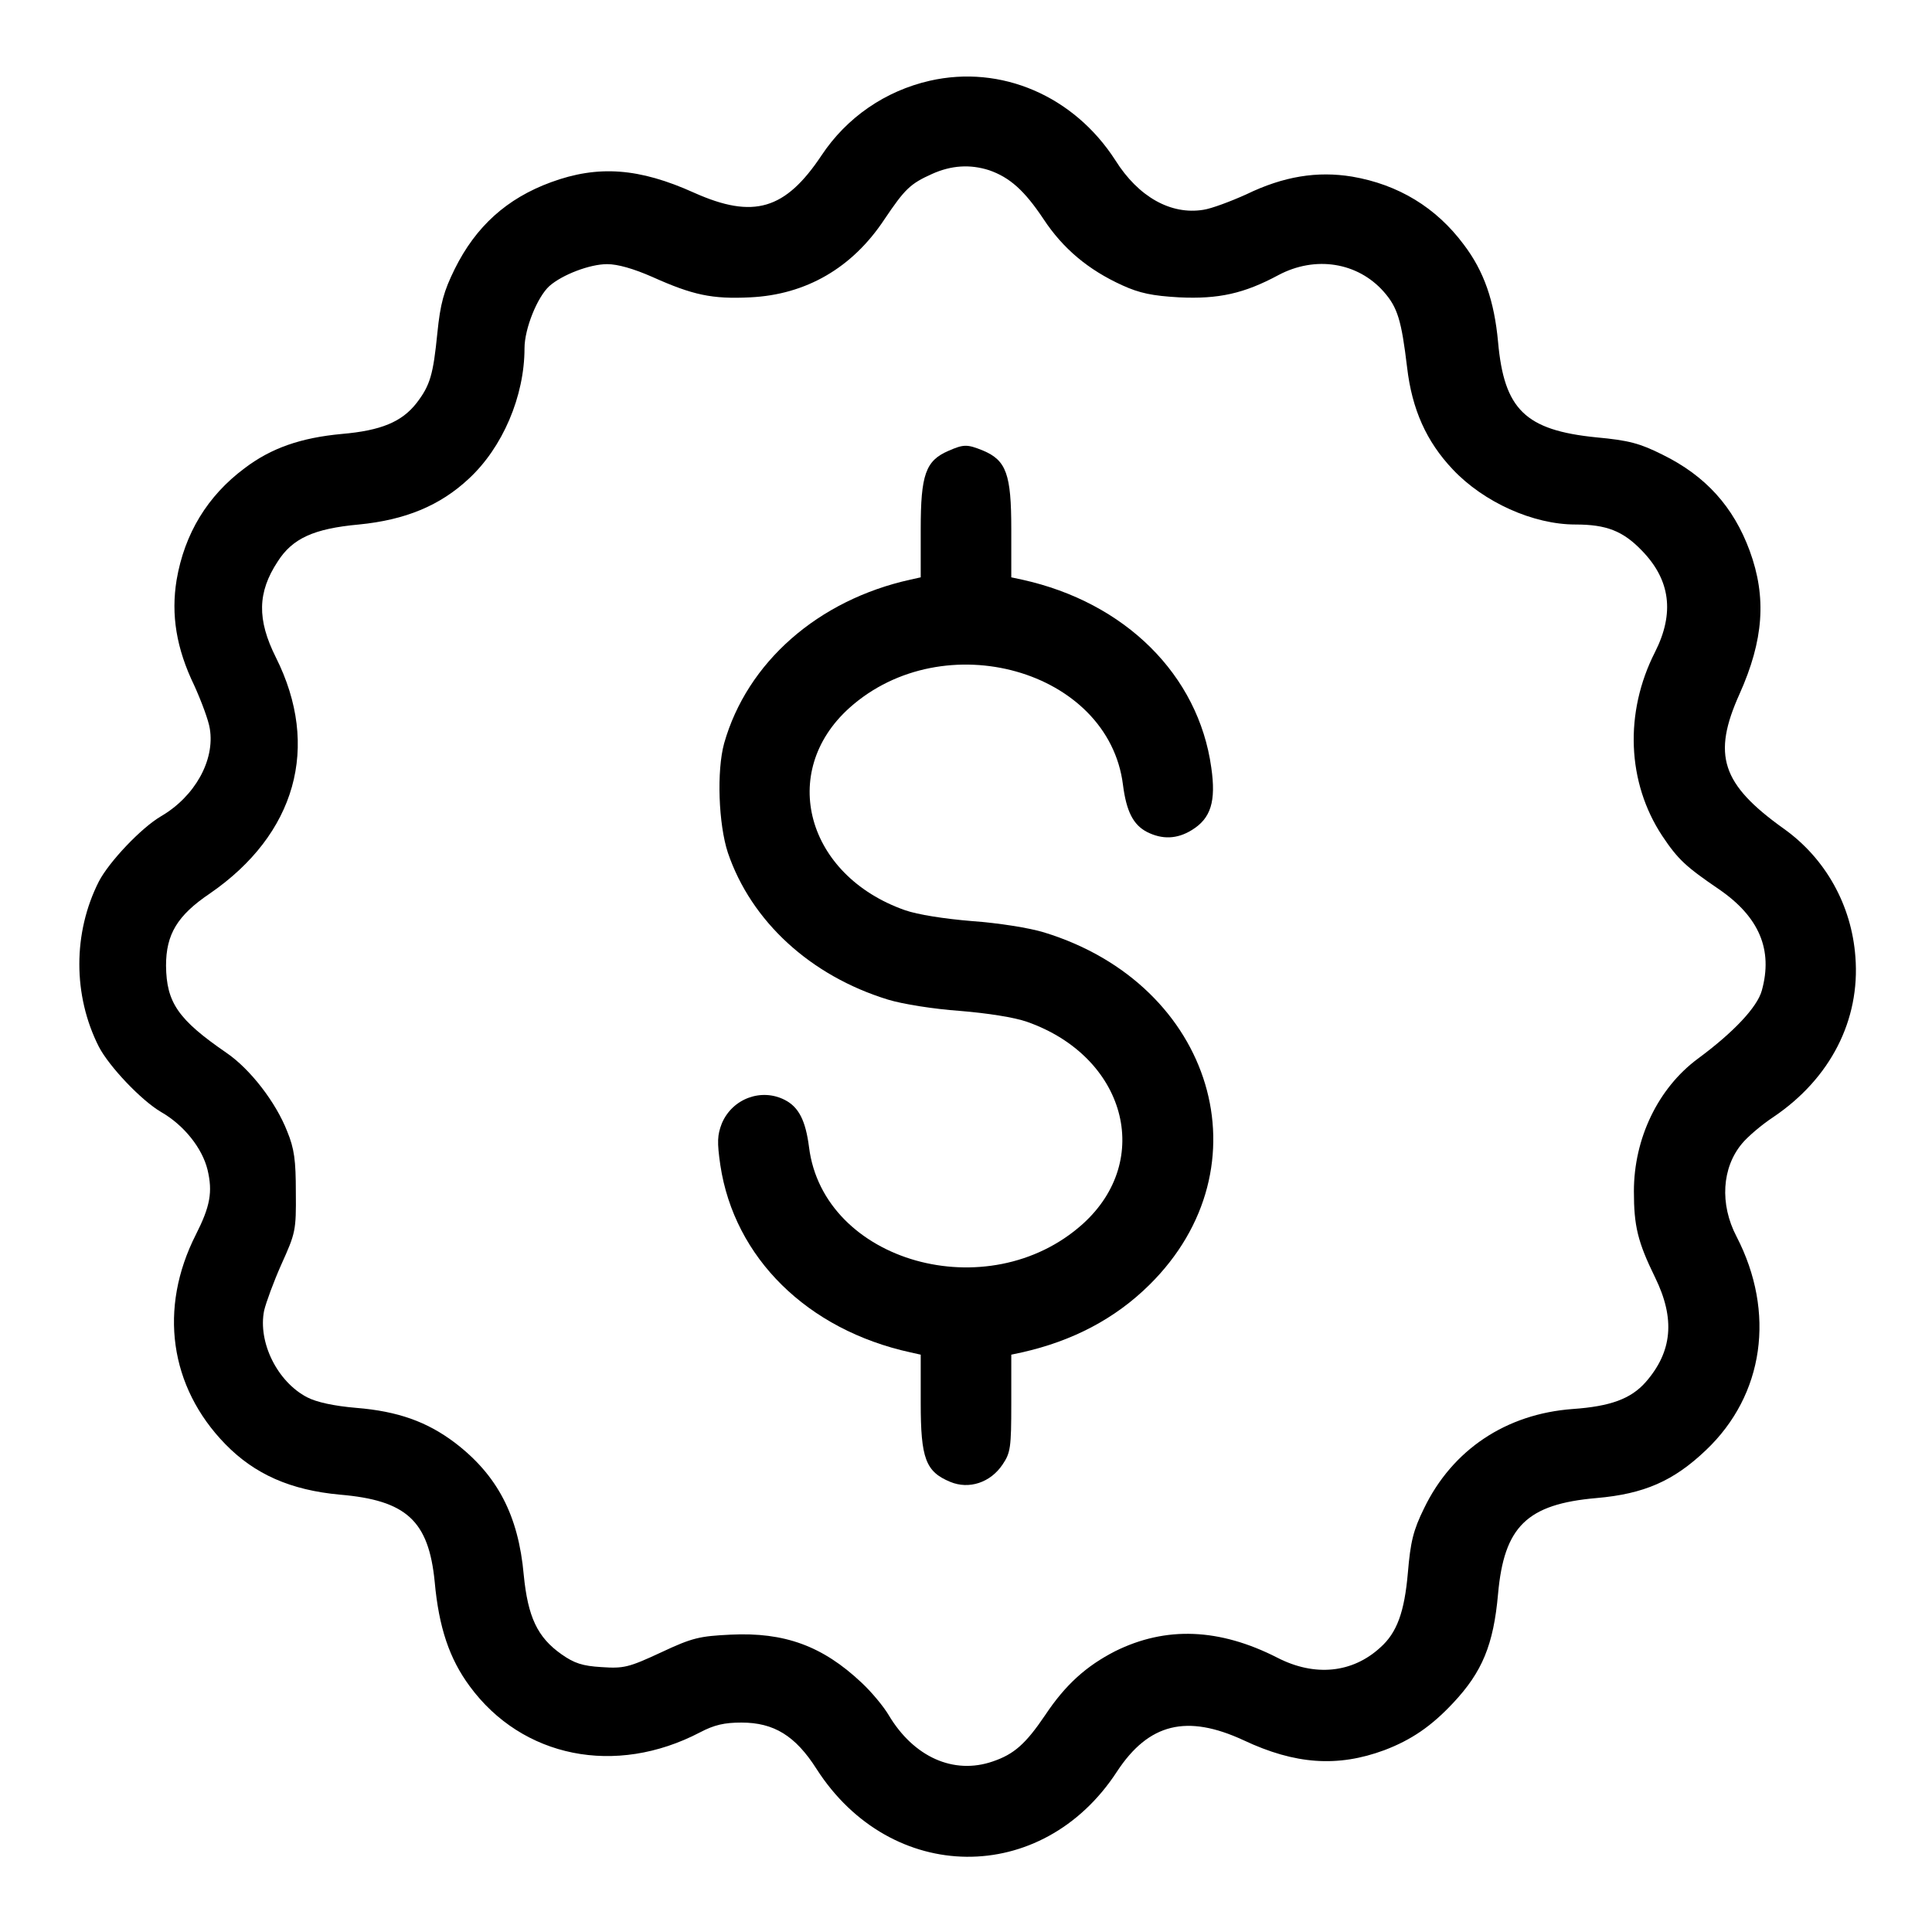 <?xml version="1.0" standalone="no"?>
<!DOCTYPE svg PUBLIC "-//W3C//DTD SVG 20010904//EN"
 "http://www.w3.org/TR/2001/REC-SVG-20010904/DTD/svg10.dtd">
<svg version="1.0" xmlns="http://www.w3.org/2000/svg"
 width="512pt" height="512pt" viewBox="0 0 512 512"
 preserveAspectRatio="xMidYMid meet">

<g transform="translate(0,512) scale(0.1,-0.1)"
fill="#000000" stroke="none">
<path d="M2464 4906 c-118 -27 -220 -97 -287 -198 -96 -144 -180 -169 -337
-99 -146 66 -255 74 -380 28 -117 -43 -199 -117 -255 -230 -29 -59 -38 -91
-46 -170 -11 -110 -19 -138 -55 -185 -39 -50 -94 -73 -198 -82 -108 -10 -187
-37 -258 -91 -98 -73 -159 -173 -180 -296 -15 -92 -1 -181 47 -280 19 -42 38
-93 41 -114 14 -84 -40 -180 -129 -232 -53 -31 -138 -121 -165 -173 -69 -136
-69 -302 0 -438 27 -52 112 -142 165 -173 61 -35 109 -96 123 -153 14 -59 7
-97 -31 -172 -99 -195 -70 -403 78 -555 78 -80 173 -122 304 -134 176 -15 235
-69 251 -231 11 -121 39 -204 93 -277 139 -189 386 -239 610 -122 38 20 65 26
110 26 86 0 143 -35 199 -123 197 -307 598 -311 796 -7 84 128 185 153 336 83
136 -64 249 -72 373 -26 71 27 124 63 182 125 77 82 107 154 119 289 16 178
76 238 261 254 126 11 204 45 290 127 154 146 185 365 81 566 -45 86 -39 183
15 247 14 17 51 49 83 70 151 102 230 257 217 424 -10 137 -79 261 -190 340
-165 118 -190 195 -117 357 64 143 72 256 27 379 -43 117 -117 199 -231 255
-60 30 -89 38 -176 46 -188 19 -244 74 -260 253 -10 108 -37 187 -91 258 -73
98 -173 159 -296 180 -92 15 -181 1 -280 -47 -42 -19 -93 -38 -114 -41 -86
-14 -172 34 -233 131 -110 171 -303 254 -492 211z m157 -237 c55 -19 94 -54
144 -129 52 -79 119 -135 209 -176 46 -21 80 -28 151 -32 104 -5 172 10 263
59 98 52 210 34 279 -44 37 -42 47 -76 62 -201 13 -111 51 -196 121 -270 82
-87 213 -146 325 -146 82 0 126 -17 176 -69 76 -78 87 -166 35 -269 -82 -161
-74 -346 19 -487 42 -63 63 -82 151 -142 106 -73 143 -160 113 -268 -12 -44
-75 -111 -170 -181 -105 -78 -169 -211 -169 -351 0 -92 10 -134 56 -228 54
-110 46 -197 -25 -278 -39 -44 -93 -64 -193 -71 -177 -13 -319 -108 -394 -263
-29 -59 -36 -89 -43 -171 -9 -104 -29 -159 -73 -198 -74 -68 -174 -78 -273
-27 -153 78 -295 84 -430 17 -76 -39 -131 -88 -185 -169 -52 -77 -83 -104
-139 -123 -104 -36 -210 12 -276 123 -13 22 -45 61 -72 86 -103 97 -204 134
-347 127 -82 -4 -101 -8 -184 -47 -86 -40 -99 -43 -158 -39 -50 3 -72 10 -106
34 -64 45 -89 99 -100 210 -14 158 -70 265 -183 351 -73 55 -150 83 -261 92
-59 5 -105 15 -130 28 -79 41 -131 146 -114 230 5 21 25 76 46 123 37 82 39
89 38 190 0 85 -4 116 -23 162 -30 77 -98 165 -161 208 -128 88 -159 133 -160
231 0 83 30 133 116 191 228 157 294 389 175 626 -50 100 -49 172 5 254 39 61
95 87 215 98 123 12 215 50 291 121 90 83 148 219 148 346 0 52 34 136 66 165
34 30 107 58 153 58 28 0 70 -12 120 -34 107 -48 158 -59 259 -54 148 7 271
78 356 207 54 80 68 94 126 120 51 23 101 26 151 10z"/>
<path d="M2513 3925 c-60 -26 -73 -63 -73 -207 l0 -128 -27 -6 c-245 -54 -433
-219 -494 -434 -20 -73 -15 -214 10 -290 62 -182 219 -326 424 -389 39 -12
121 -25 191 -30 73 -6 144 -17 178 -29 261 -92 336 -366 147 -536 -250 -224
-687 -101 -725 204 -9 70 -27 106 -64 125 -62 32 -139 4 -167 -62 -12 -31 -13
-49 -4 -111 37 -245 230 -436 504 -496 l27 -6 0 -128 c0 -147 13 -182 78 -209
50 -21 107 -2 139 46 21 31 23 45 23 162 l0 129 28 6 c134 30 247 89 338 179
316 312 171 796 -279 934 -39 12 -121 25 -191 30 -73 6 -144 17 -178 29 -261
92 -336 366 -147 536 250 224 687 101 725 -204 9 -70 27 -106 64 -125 40 -20
79 -19 118 5 51 31 65 76 52 166 -34 245 -228 438 -502 498 l-28 6 0 128 c0
145 -13 182 -75 208 -42 17 -51 17 -92 -1z"/>
</g>
</svg>
